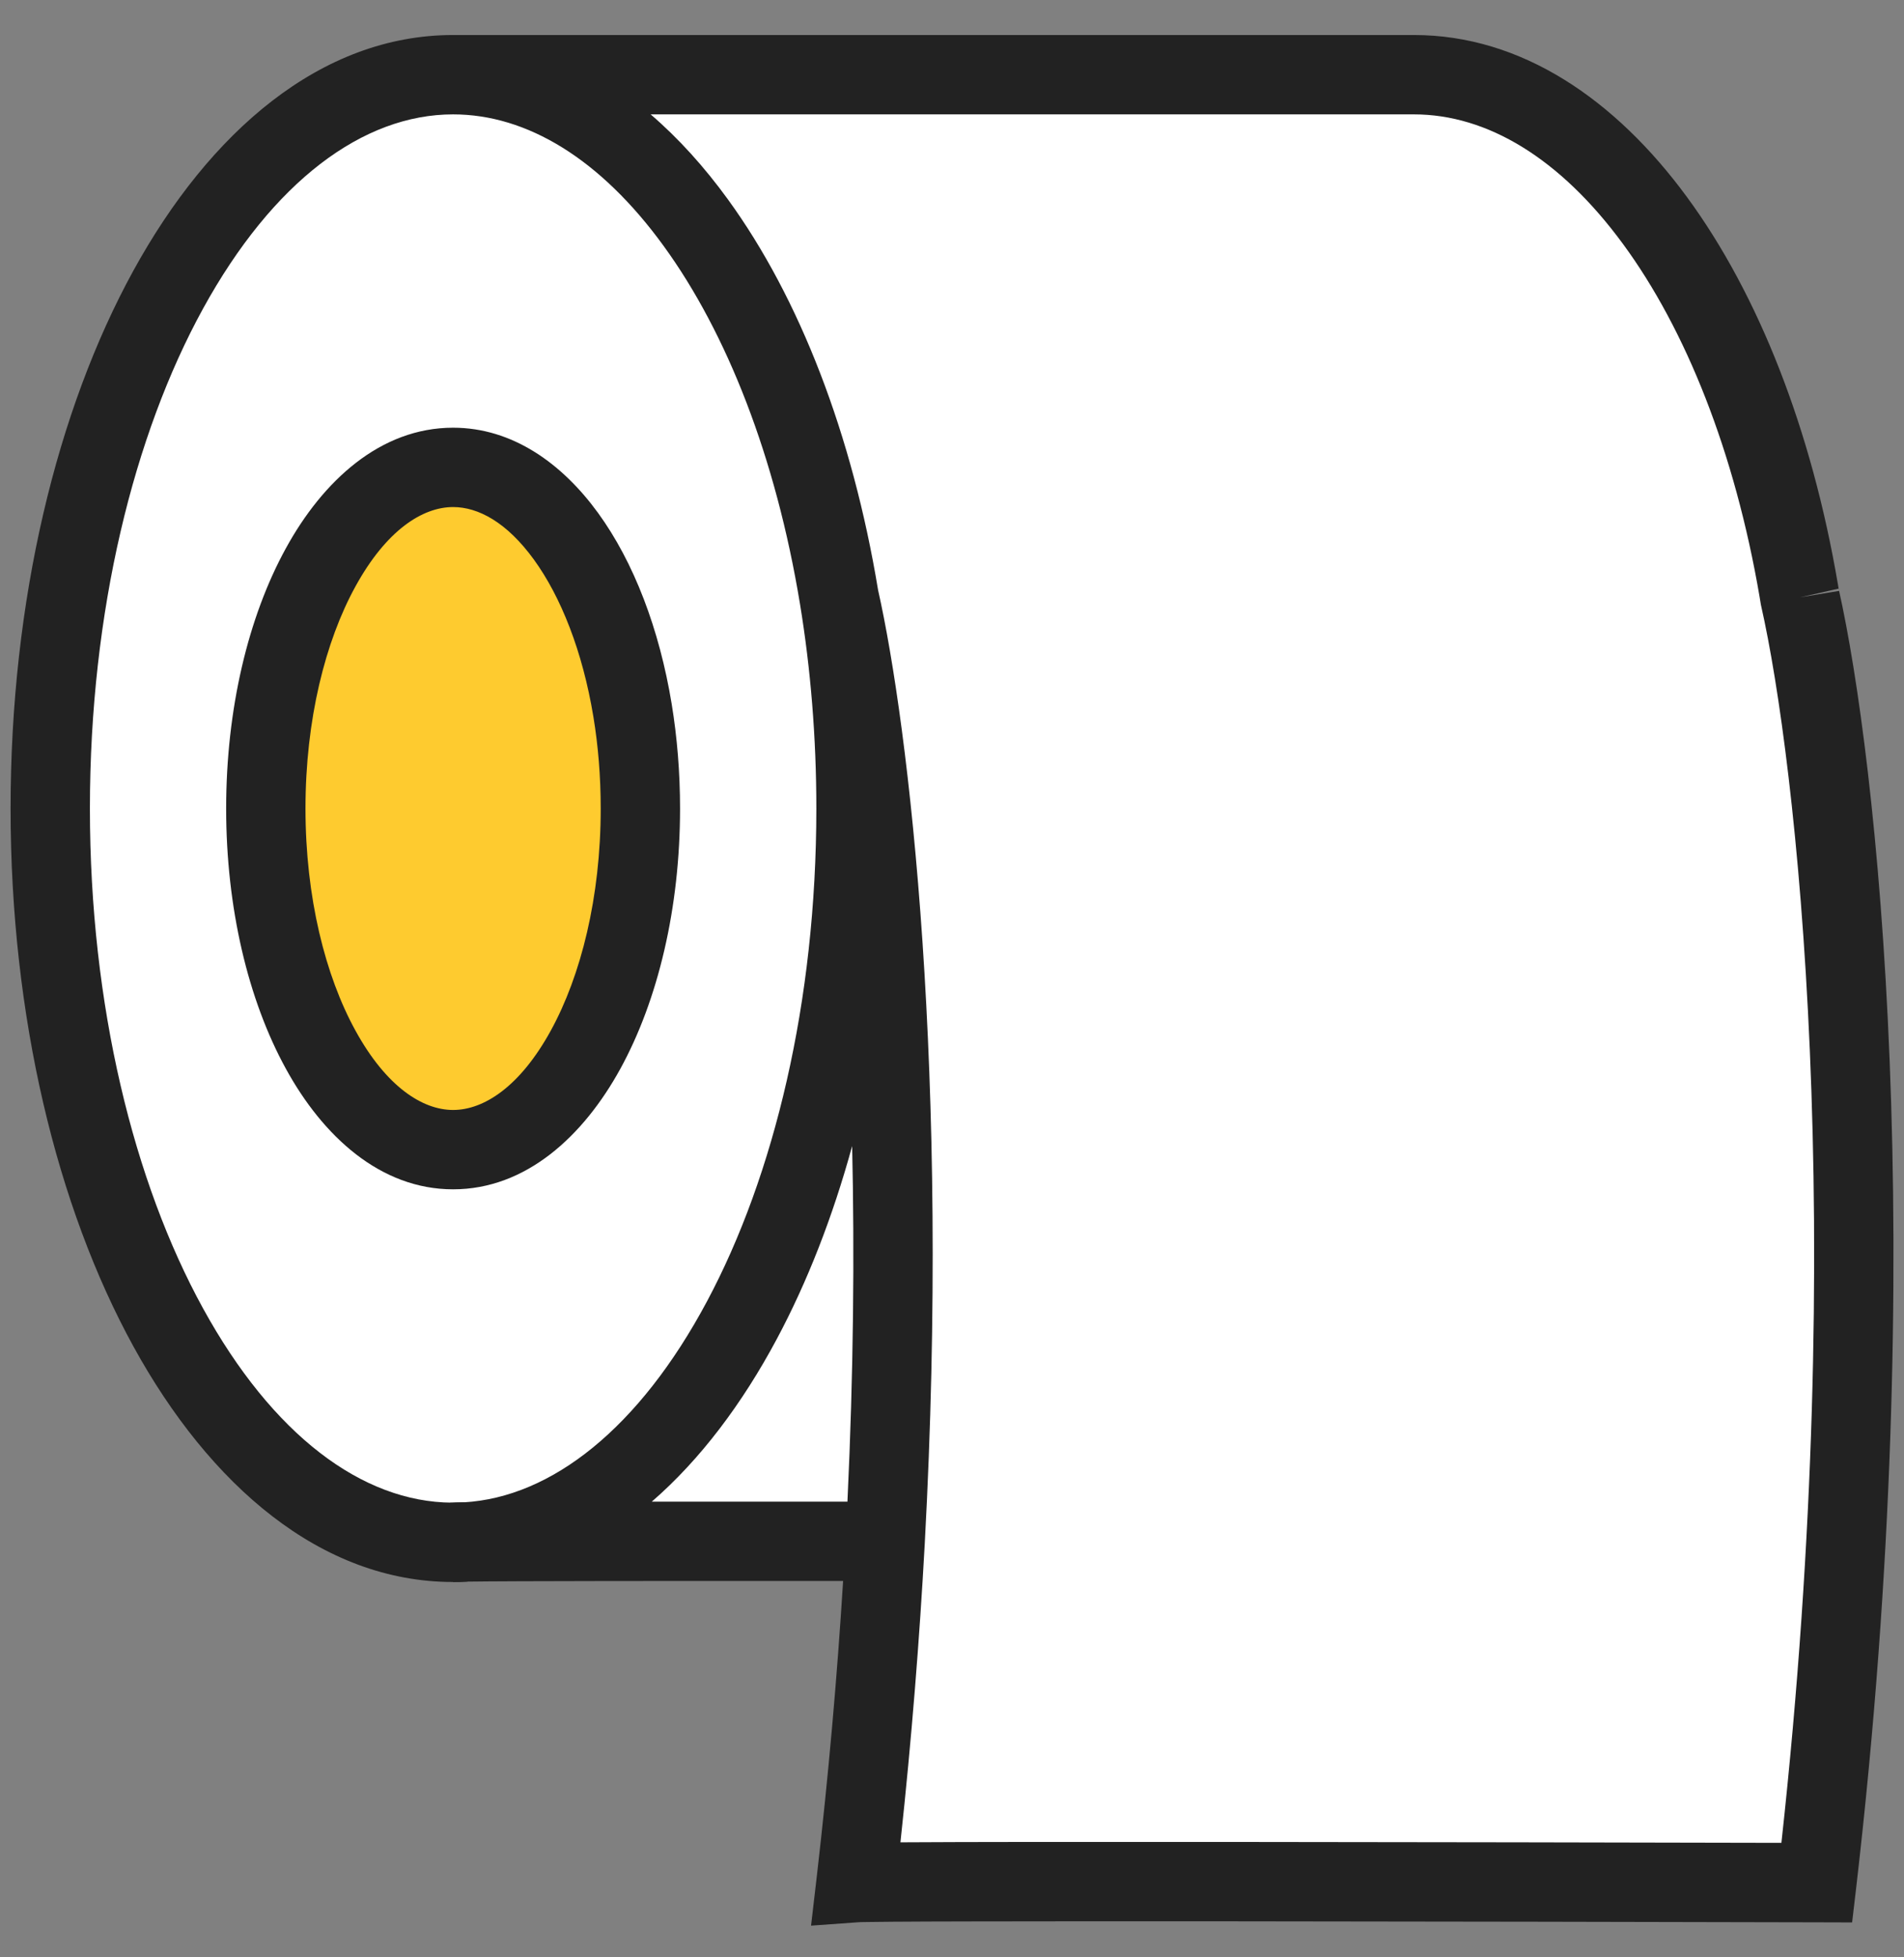 <svg width="36" height="37" viewBox="0 0 36 37" fill="none" xmlns="http://www.w3.org/2000/svg">
<rect x="0" y="0" width="36" height="37" fill="#808080" stroke="none"/>
<path d="M8.567 29.155C4.36 29.155 0.95 22.944 0.95 15.283C0.95 7.622 4.36 1.412 8.567 1.412H26.734C30.152 1.412 33.045 5.512 34.009 11.158C34.017 11.203 34.024 11.247 34.032 11.292C34.724 14.35 35.757 23.493 34.352 35.588C28.501 35.573 16.676 35.552 16.185 35.588C16.448 33.328 16.625 31.17 16.736 29.137C13.002 29.133 9.701 29.135 8.796 29.149C8.72 29.153 8.644 29.155 8.567 29.155Z" fill="white"/>
<path fill-rule="evenodd" clip-rule="evenodd" d="M3.838 5.836C2.531 8.216 1.7 11.554 1.7 15.283C1.7 19.012 2.531 22.351 3.838 24.731C5.155 27.129 6.851 28.395 8.547 28.405C8.604 28.402 8.683 28.4 8.77 28.399C10.433 28.303 12.089 26.993 13.367 24.601C14.634 22.23 15.435 18.944 15.435 15.283C15.435 13.937 15.327 12.64 15.126 11.418C14.669 8.643 13.741 6.29 12.549 4.651C11.354 3.005 9.963 2.162 8.567 2.162C6.864 2.162 5.16 3.429 3.838 5.836ZM12.302 2.162C12.831 2.616 13.32 3.159 13.763 3.769C15.121 5.638 16.117 8.218 16.602 11.152C17.183 13.737 17.967 20.303 17.485 29.178C17.387 30.97 17.238 32.858 17.025 34.826C18.259 34.818 20.609 34.817 23.259 34.819C26.732 34.822 30.779 34.829 33.682 34.836C34.966 23.144 33.958 14.366 33.3 11.458L33.295 11.436L33.291 11.414C33.284 11.371 33.277 11.328 33.27 11.285L33.27 11.285C32.802 8.545 31.873 6.226 30.687 4.612C29.498 2.992 28.119 2.162 26.734 2.162H12.302ZM16.112 21.664C15.745 23.004 15.264 24.232 14.69 25.307C14.036 26.532 13.239 27.593 12.324 28.386C13.42 28.385 14.685 28.385 16.023 28.386C16.139 25.942 16.157 23.688 16.112 21.664ZM15.941 29.886C12.557 29.884 9.672 29.886 8.821 29.898C8.737 29.903 8.652 29.905 8.567 29.905C6.063 29.905 3.959 28.066 2.523 25.453C1.073 22.812 0.2 19.215 0.2 15.283C0.2 11.351 1.073 7.754 2.523 5.114C3.959 2.5 6.063 0.662 8.567 0.662H26.734C28.768 0.662 30.544 1.882 31.896 3.724C33.253 5.571 34.252 8.125 34.748 11.032L34.009 11.158L34.748 11.032C34.748 11.032 34.748 11.032 34.748 11.032C34.755 11.071 34.761 11.11 34.768 11.148C34.766 11.141 34.765 11.134 34.763 11.127L34.032 11.292L34.772 11.17C34.77 11.163 34.769 11.156 34.768 11.148C35.481 14.322 36.507 23.537 35.097 35.675L35.019 36.34L34.35 36.338C31.424 36.331 27.006 36.322 23.258 36.319C21.384 36.318 19.677 36.318 18.41 36.321C17.776 36.322 17.252 36.324 16.872 36.327C16.682 36.328 16.529 36.33 16.417 36.332C16.361 36.333 16.317 36.334 16.284 36.334C16.247 36.336 16.236 36.336 16.239 36.336L15.335 36.401L15.44 35.501C15.667 33.547 15.83 31.671 15.941 29.886Z" fill="#222222"/>
<path d="M8.567 21.732C10.523 21.732 12.108 18.845 12.108 15.284C12.108 14.639 12.057 14.017 11.96 13.43C11.523 10.772 10.169 8.835 8.567 8.835C6.611 8.835 5.026 11.722 5.026 15.284C5.026 18.845 6.611 21.732 8.567 21.732Z" fill="#FECB2F"/>
<path fill-rule="evenodd" clip-rule="evenodd" d="M8.796 29.149C8.72 29.153 8.644 29.155 8.567 29.155C8.599 29.153 8.676 29.151 8.796 29.149ZM8.567 21.732C10.523 21.732 12.108 18.845 12.108 15.284C12.108 14.639 12.057 14.017 11.96 13.43C11.523 10.772 10.169 8.835 8.567 8.835C6.611 8.835 5.026 11.722 5.026 15.284C5.026 18.845 6.611 21.732 8.567 21.732Z" fill="#FECB2F"/>
<path fill-rule="evenodd" clip-rule="evenodd" d="M6.721 11.085C6.151 12.121 5.776 13.604 5.776 15.284C5.776 16.963 6.151 18.446 6.721 19.482C7.305 20.546 7.99 20.982 8.567 20.982C9.145 20.982 9.83 20.546 10.414 19.482C10.983 18.446 11.358 16.963 11.358 15.284C11.358 14.679 11.31 14.098 11.22 13.552C11.015 12.307 10.602 11.276 10.094 10.577C9.581 9.871 9.041 9.585 8.567 9.585C7.99 9.585 7.305 10.021 6.721 11.085ZM5.406 10.363C6.103 9.093 7.189 8.085 8.567 8.085C9.695 8.085 10.633 8.768 11.307 9.695C11.986 10.628 12.468 11.895 12.7 13.308C12.803 13.936 12.858 14.599 12.858 15.284C12.858 17.166 12.441 18.907 11.729 20.204C11.031 21.475 9.946 22.482 8.567 22.482C7.189 22.482 6.103 21.475 5.406 20.204C4.693 18.907 4.276 17.166 4.276 15.284C4.276 13.401 4.693 11.66 5.406 10.363ZM8.513 28.407C8.571 28.403 8.673 28.401 8.785 28.399L8.836 29.898C8.747 29.903 8.657 29.905 8.567 29.905L8.513 28.407Z" fill="#222222"/>
</svg>
